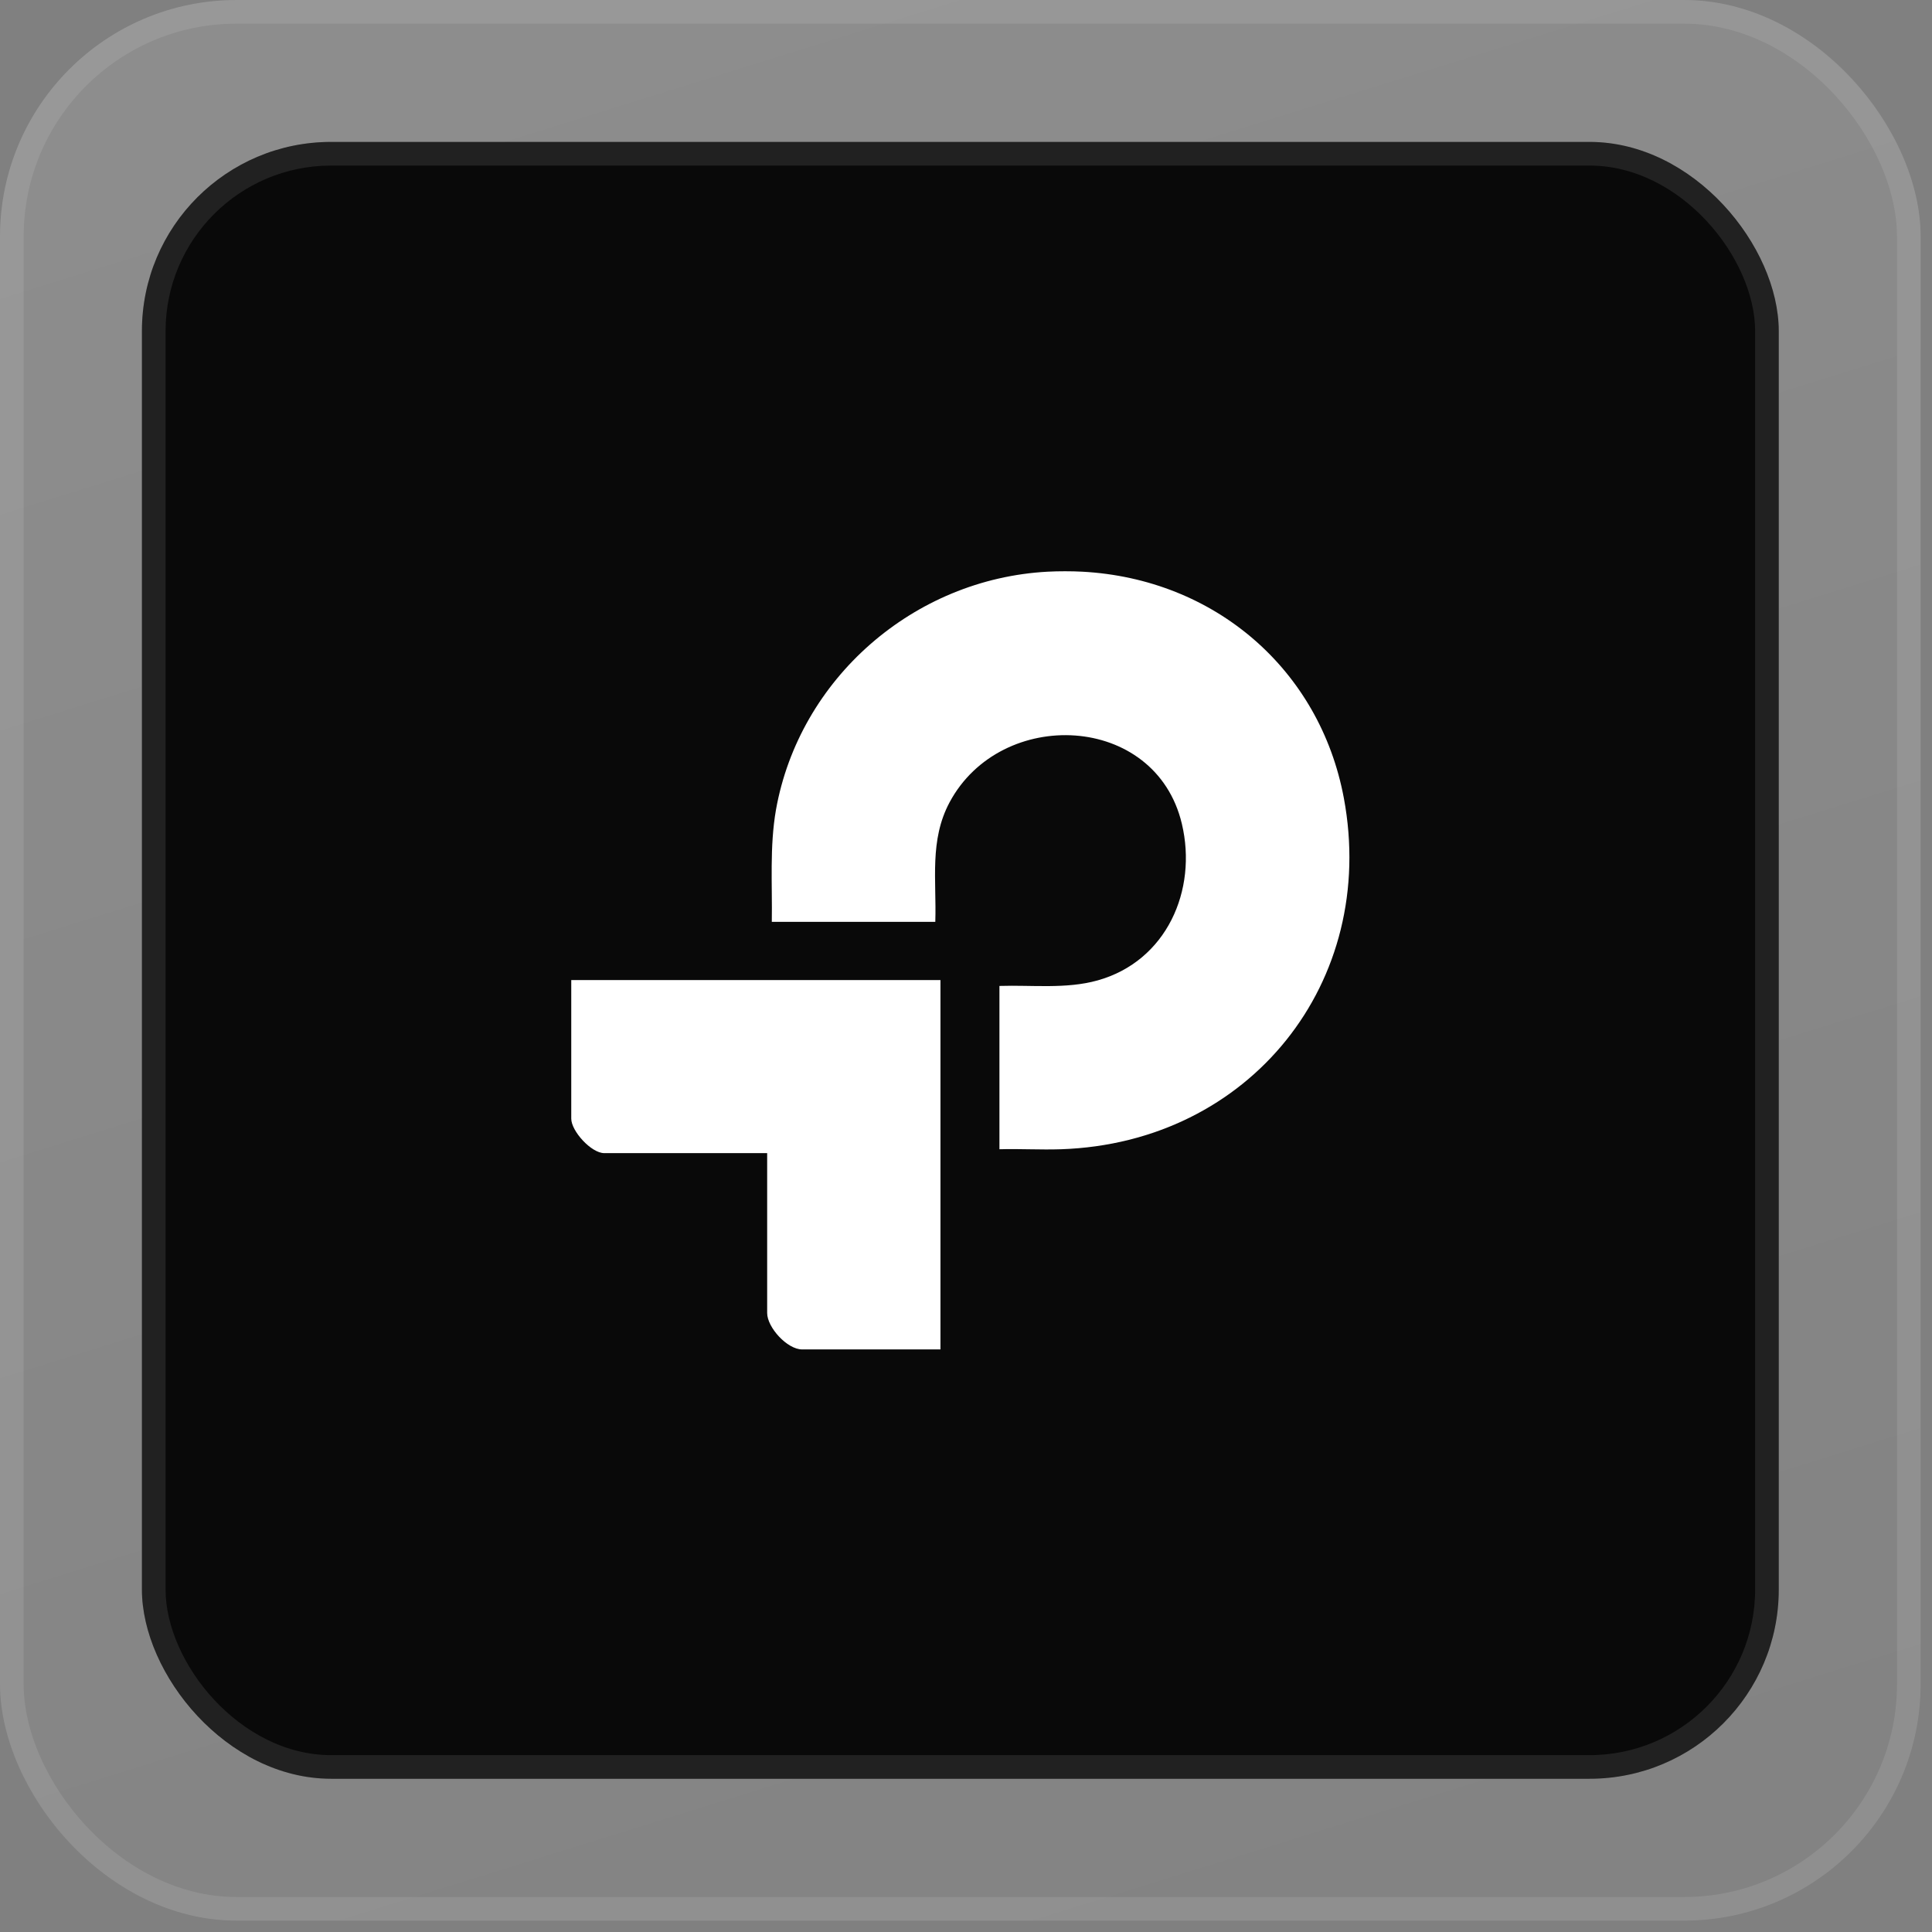 <svg width="72" height="72" viewBox="0 0 72 72" fill="none" xmlns="http://www.w3.org/2000/svg">
<rect x="0" y="0" width="72" height="72" fill="#808080" stroke="none"/>
<rect width="71.576" height="71.576" rx="8.814" fill="url(#paint0_linear_5260_6153)" fill-opacity="0.1"/>
<rect x="0.441" y="0.441" width="70.695" height="70.695" rx="8.373" stroke="white" stroke-opacity="0.1" stroke-width="0.881"/>
<rect x="5.289" y="5.289" width="61" height="61" rx="7.051" fill="#090909"/>
<rect x="5.73" y="5.73" width="60.119" height="60.119" rx="6.61" stroke="white" stroke-opacity="0.1" stroke-width="0.881"/>
<path d="M40.332 21.305C45.266 21.569 49.184 24.945 50.081 29.74C51.36 36.585 46.59 42.592 39.542 42.829C38.778 42.855 38.01 42.807 37.246 42.829V36.743C38.458 36.704 39.728 36.866 40.905 36.537C43.477 35.817 44.631 33.174 44.045 30.702C43.064 26.566 37.303 26.329 35.389 29.898C34.63 31.317 34.905 32.809 34.856 34.355H28.763C28.785 32.959 28.678 31.562 28.918 30.179C29.789 25.297 34.043 21.569 39.049 21.305C39.44 21.284 39.941 21.284 40.332 21.305Z" fill="white"/>
<path d="M35.048 36.52V50.289H29.892C29.337 50.289 28.59 49.468 28.59 48.932V42.974H22.519C22.035 42.974 21.289 42.153 21.289 41.688V36.524H35.048V36.52Z" fill="white"/>
<defs>
<linearGradient id="paint0_linear_5260_6153" x1="35.788" y1="8.64083e-07" x2="64.896" y2="93.492" gradientUnits="userSpaceOnUse">
<stop stop-color="white"/>
<stop offset="1" stop-color="white" stop-opacity="0"/>
</linearGradient>
</defs>
</svg>
